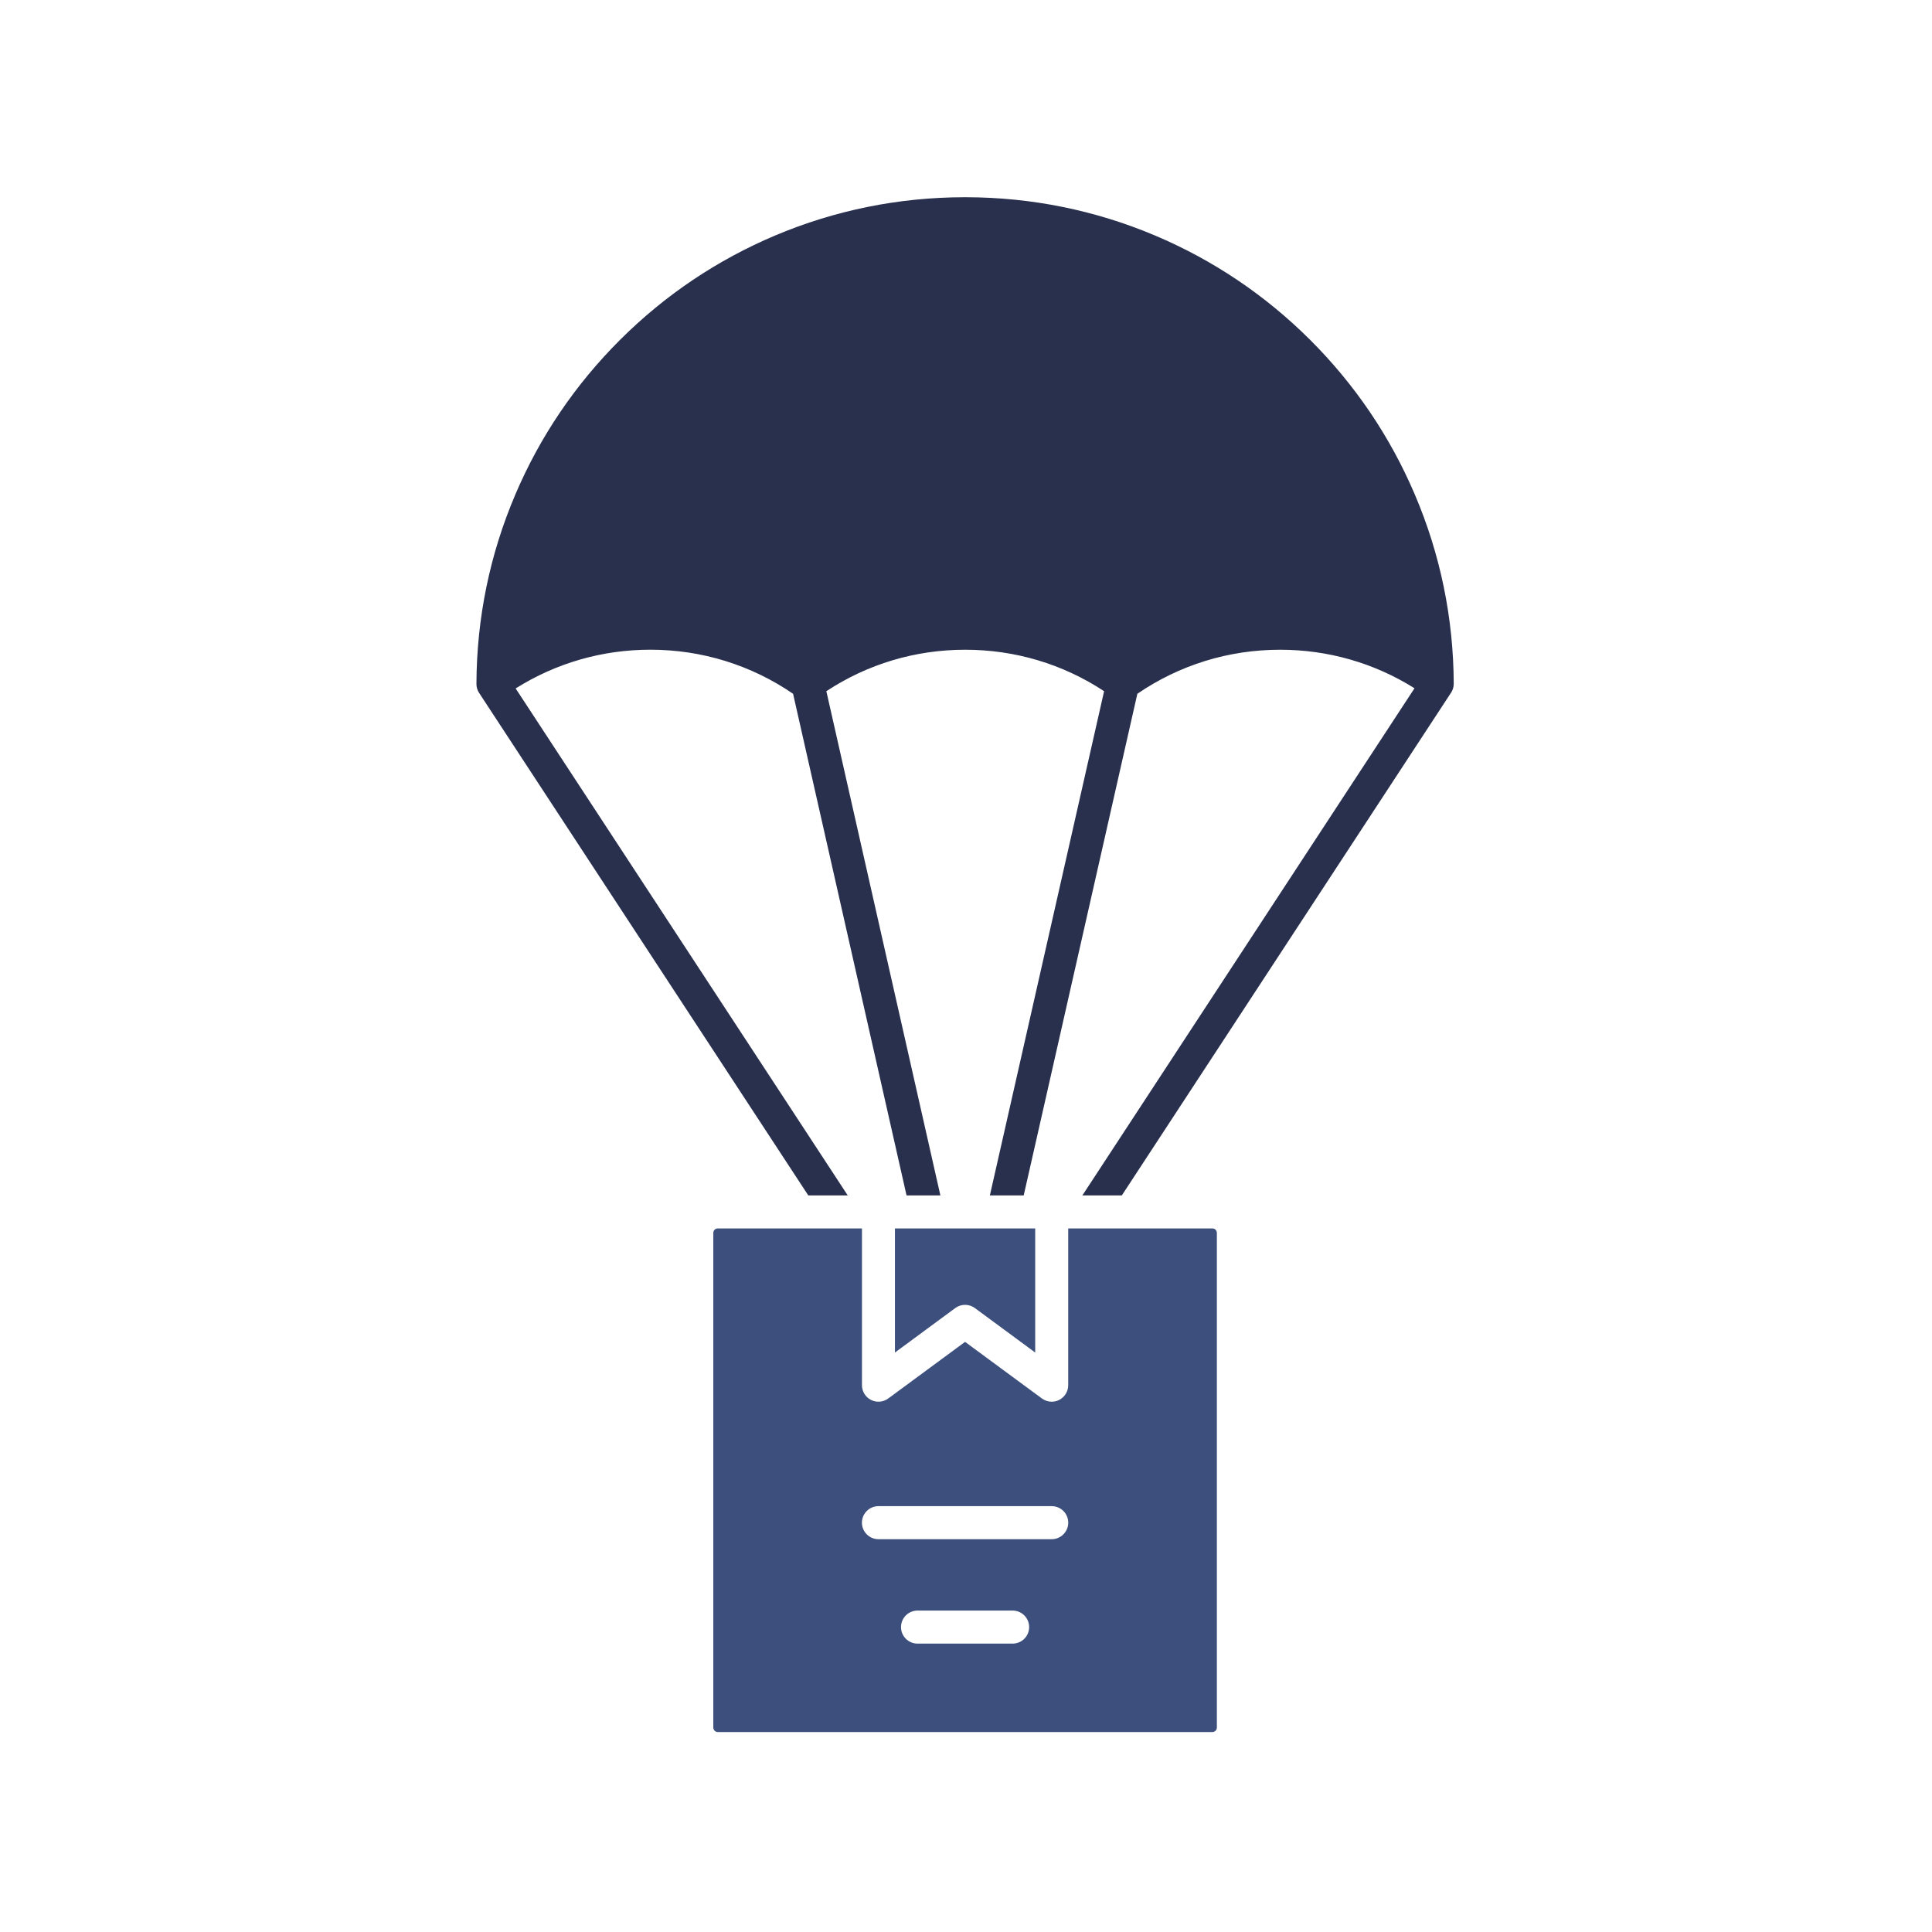 <svg xmlns="http://www.w3.org/2000/svg" xmlns:xlink="http://www.w3.org/1999/xlink" width="300" zoomAndPan="magnify" viewBox="0 0 224.88 225" height="300" preserveAspectRatio="xMidYMid meet" version="1.2"><defs><clipPath id="e194c45ea4"><path d="M 55.359 22.961 L 169.297 22.961 L 169.297 140 L 55.359 140 Z M 55.359 22.961 "/></clipPath><clipPath id="1f828328a3"><path d="M 101.762 37.117 L 122.75 37.117 L 122.75 58.105 L 101.762 58.105 Z M 101.762 37.117 "/></clipPath></defs><g id="c56a7bee0d"><g clip-rule="nonzero" clip-path="url(#e194c45ea4)"><path style=" stroke:none;fill-rule:evenodd;fill:#29304e;fill-opacity:1;" d="M 164.695 57.555 C 161.816 50.809 157.707 44.75 152.488 39.551 C 147.266 34.352 141.188 30.27 134.43 27.418 C 127.473 24.484 120.086 22.988 112.477 22.969 C 112.43 22.969 112.383 22.969 112.332 22.969 C 112.285 22.969 112.238 22.969 112.188 22.969 C 104.578 22.988 97.191 24.484 90.23 27.418 C 83.469 30.273 77.395 34.355 72.172 39.559 C 66.949 44.762 62.84 50.82 59.965 57.57 C 56.988 64.543 55.461 71.949 55.426 79.59 L 55.426 79.637 C 55.422 80.012 55.531 80.387 55.738 80.699 L 55.75 80.715 L 94.074 139.219 L 98.668 139.219 L 59.992 80.176 C 64.688 77.223 70.07 75.664 75.676 75.664 C 81.66 75.664 87.395 77.438 92.301 80.797 L 105.516 139.219 L 109.457 139.219 L 96.176 80.496 C 100.98 77.332 106.543 75.668 112.348 75.668 C 118.152 75.668 123.715 77.332 128.523 80.496 L 115.219 139.219 L 119.16 139.219 L 132.395 80.801 L 132.395 80.797 C 137.301 77.438 143.035 75.668 149.023 75.668 C 154.617 75.668 159.988 77.215 164.672 80.156 L 125.992 139.219 L 130.586 139.219 L 168.902 80.711 L 168.926 80.676 C 168.949 80.645 168.969 80.613 168.984 80.578 C 169.105 80.375 169.184 80.145 169.219 79.914 C 169.234 79.812 169.242 79.715 169.242 79.613 C 169.207 71.961 167.68 64.539 164.695 57.555 Z M 164.695 57.555 "/></g><path style=" stroke:none;fill-rule:evenodd;fill:#3d4f7c;fill-opacity:1;" d="M 120.5 143.062 L 120.5 157.516 L 113.473 152.336 C 112.797 151.836 111.871 151.836 111.191 152.336 L 104.164 157.516 L 104.164 143.062 Z M 120.5 143.062 "/><path style=" stroke:none;fill-rule:evenodd;fill:#3d4f7c;fill-opacity:1;" d="M 141.137 143.062 L 124.344 143.062 L 124.344 161.32 C 124.344 162.043 123.938 162.707 123.289 163.035 C 123.016 163.176 122.719 163.242 122.422 163.242 C 122.02 163.242 121.621 163.113 121.281 162.867 L 112.332 156.273 L 103.383 162.867 C 102.801 163.297 102.023 163.363 101.379 163.035 C 100.73 162.711 100.324 162.043 100.324 161.32 L 100.324 143.062 L 83.527 143.062 C 83.242 143.062 83.012 143.297 83.012 143.582 L 83.012 201.191 C 83.012 201.477 83.242 201.711 83.527 201.711 L 141.137 201.711 C 141.426 201.711 141.656 201.477 141.656 201.191 L 141.656 143.582 C 141.656 143.297 141.426 143.062 141.137 143.062 Z M 117.871 191.414 L 106.797 191.414 C 105.734 191.414 104.871 190.555 104.871 189.492 C 104.871 188.43 105.734 187.566 106.797 187.566 L 117.871 187.566 C 118.934 187.566 119.793 188.43 119.793 189.492 C 119.793 190.555 118.934 191.414 117.871 191.414 Z M 122.422 179.254 L 102.242 179.254 C 101.184 179.254 100.32 178.391 100.32 177.332 C 100.32 176.27 101.184 175.406 102.242 175.406 L 122.422 175.406 C 123.484 175.406 124.348 176.27 124.348 177.332 C 124.344 178.391 123.484 179.254 122.422 179.254 Z M 122.422 179.254 "/><g clip-rule="nonzero" clip-path="url(#1f828328a3)"><path style=" stroke:none;fill-rule:evenodd;fill:#29304e;fill-opacity:1;" d="M 122.75 42.363 C 122.75 39.469 120.398 37.117 117.504 37.117 L 107.008 37.117 C 104.113 37.117 101.762 39.469 101.762 42.363 L 101.762 52.859 C 101.762 55.754 104.113 58.105 107.008 58.105 L 117.504 58.105 C 120.398 58.105 122.75 55.754 122.75 52.859 Z M 122.75 42.363 "/></g></g></svg>